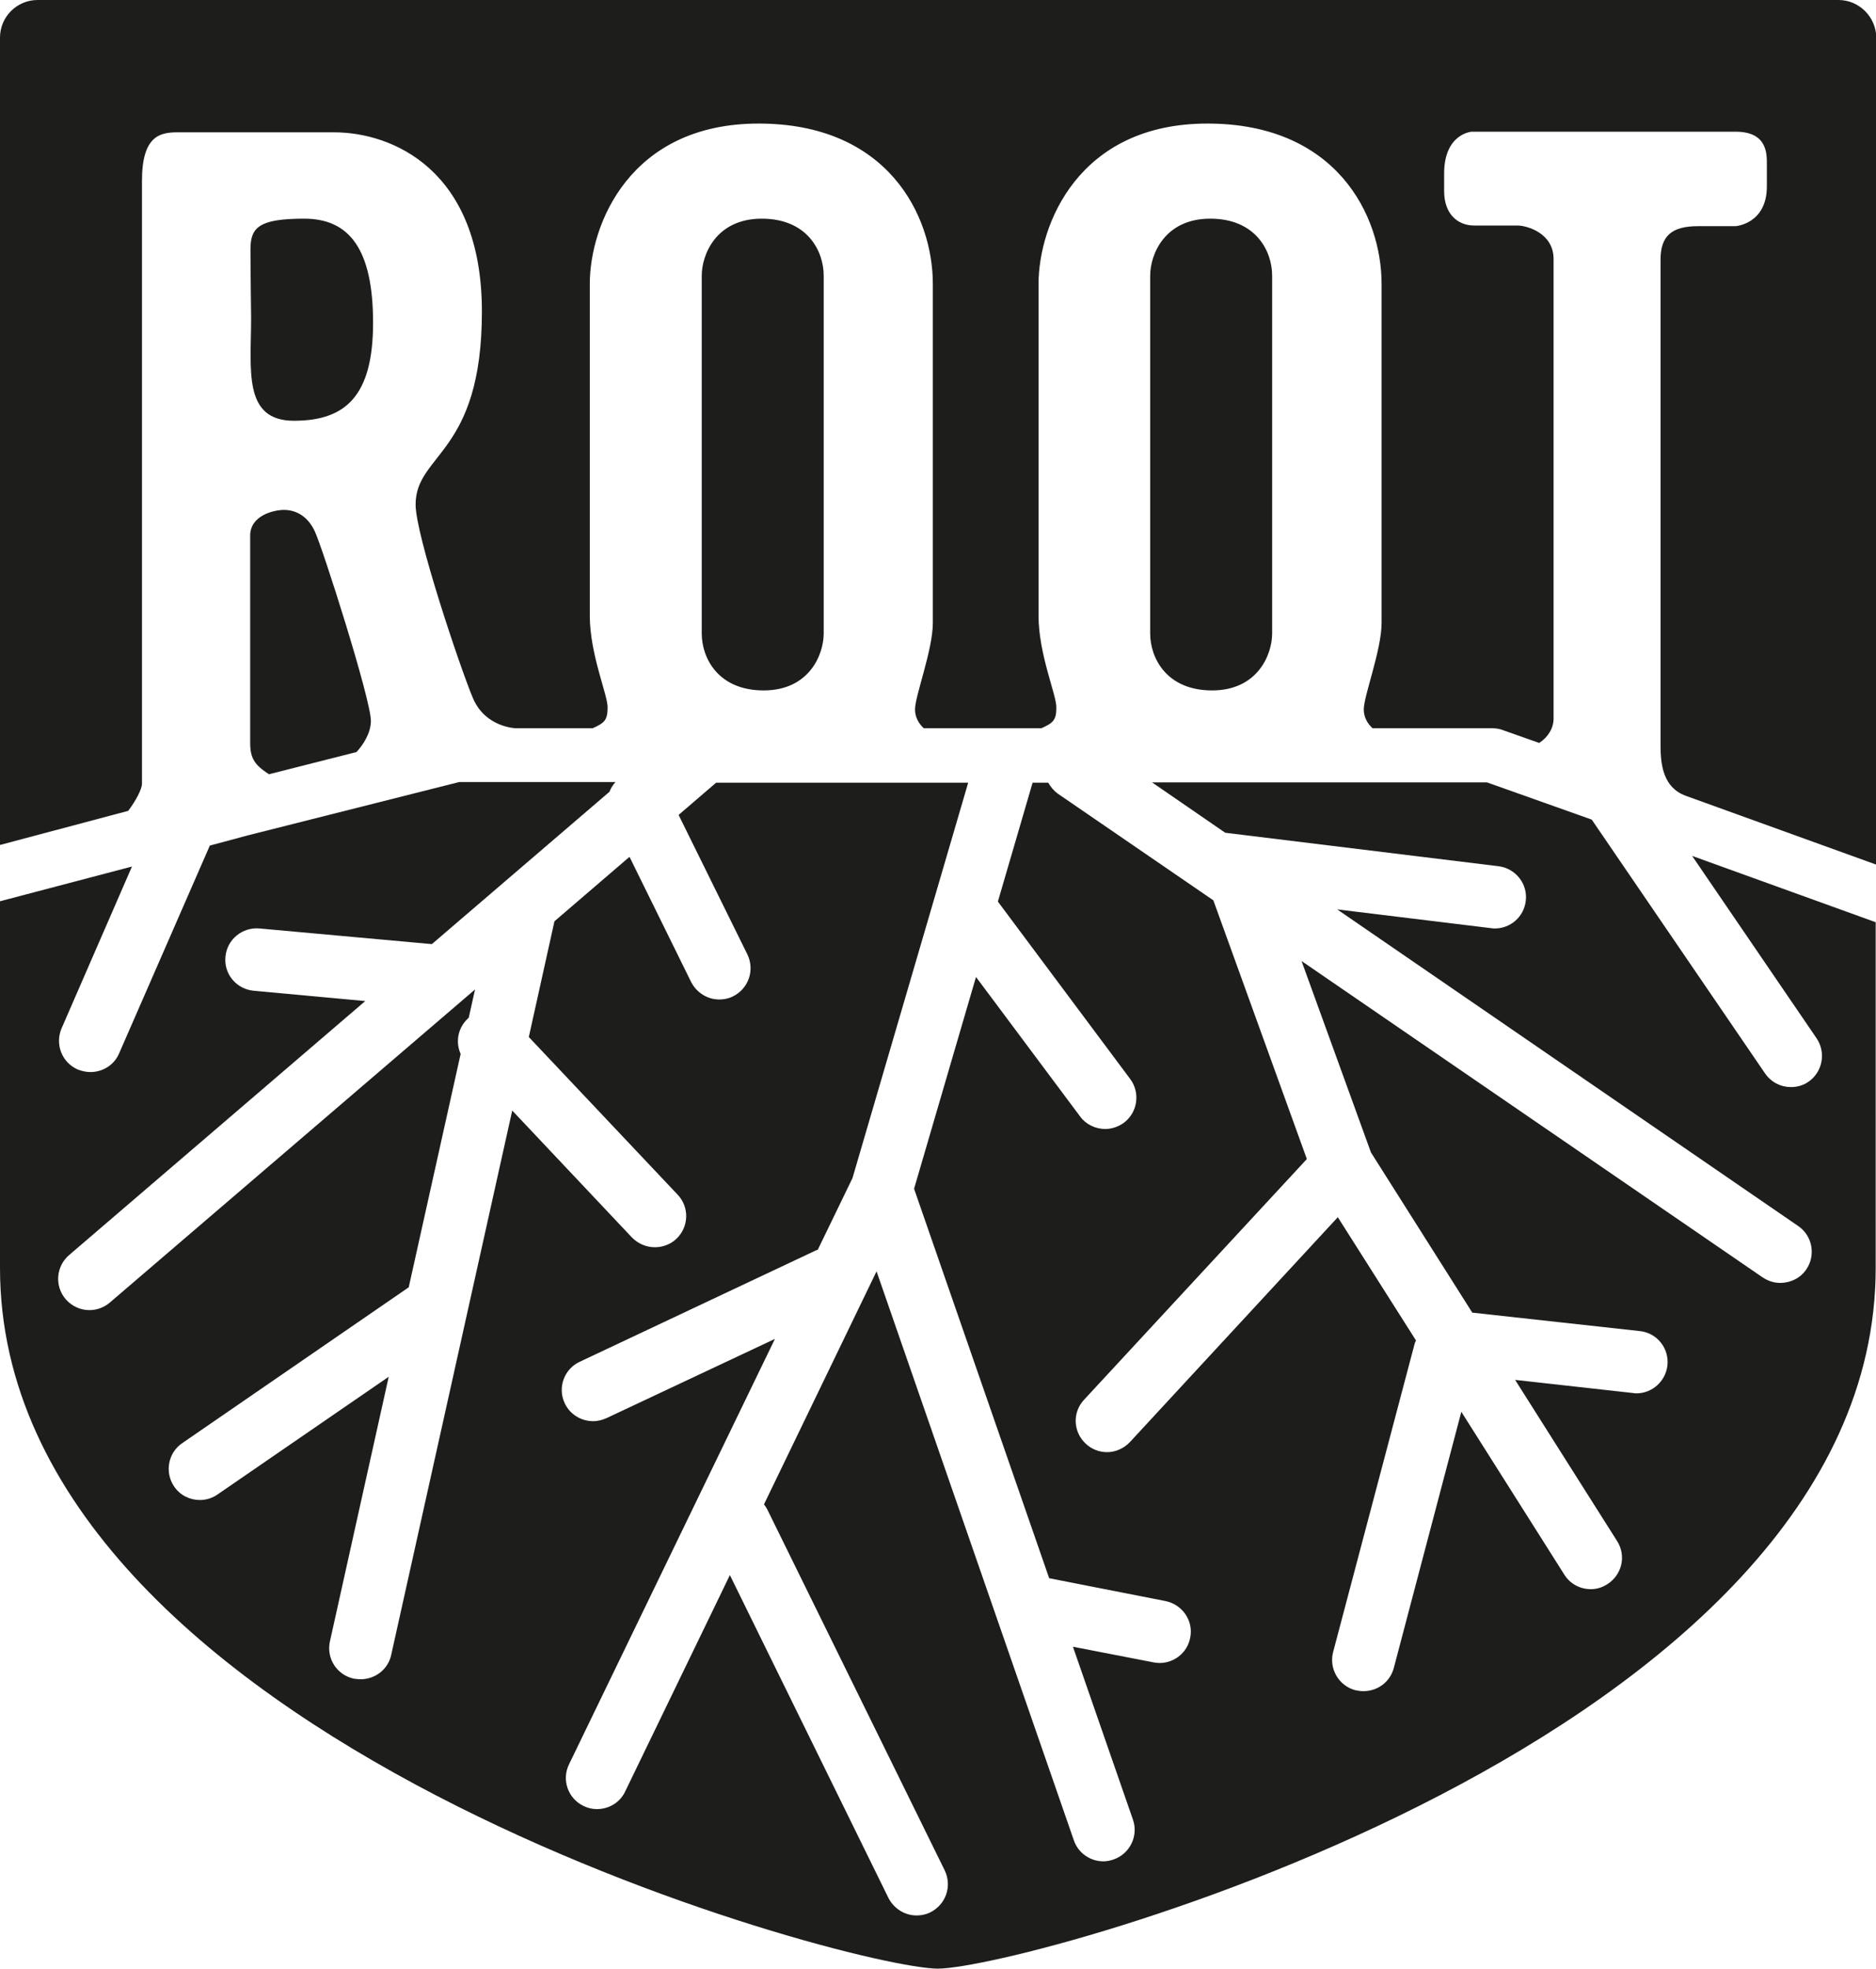 <?xml version="1.0" encoding="utf-8"?>
<svg xmlns="http://www.w3.org/2000/svg" xmlns:xlink="http://www.w3.org/1999/xlink" version="1.1" id="Layer_1" x="0px" y="0px" viewBox="0 0 599.9 629.3" style="enable-background:new 0 0 599.9 629.3;">
<style type="text/css">
	.st0{fill:#1D1D1B;}
</style>
<g>
	<path class="st0" d="M541.1,273.6l39.8,58.3c3.1,4.6,1.9,10.8-2.6,13.9c-1.7,1.2-3.7,1.7-5.6,1.7c-3.2,0-6.3-1.5-8.3-4.4L509,262&#xA;		l-33.5-11.9H368.4l23.4,16.1l87.4,10.7c5.5,0.7,9.4,5.7,8.7,11.1c-0.6,5.1-4.9,8.8-9.9,8.8c-0.4,0-0.8,0-1.2-0.1l-49.2-6L575,391.9&#xA;		c4.6,3.1,5.7,9.4,2.6,13.9c-1.9,2.8-5.1,4.3-8.3,4.3c-2,0-3.9-0.6-5.7-1.8L416.2,307.2l22.2,61.2l32.4,51.2l53.6,5.9&#xA;		c5.5,0.6,9.4,5.5,8.8,11c-0.6,5.1-4.9,8.9-9.9,8.9c-0.4,0-0.7,0-1.1-0.1l-37.7-4.2l32.6,51.5c3,4.7,1.6,10.8-3.1,13.8&#xA;		c-1.7,1.1-3.5,1.6-5.3,1.6c-3.3,0-6.6-1.6-8.5-4.7l-32.9-52l-21.6,81.9c-1.2,4.5-5.2,7.4-9.7,7.4c-0.8,0-1.7-0.1-2.6-0.3&#xA;		c-5.3-1.4-8.5-6.9-7.1-12.2l26-98.3c0.1-0.5,0.3-0.9,0.5-1.3l-25-39.4L361.3,461c-2,2.1-4.7,3.2-7.3,3.2c-2.4,0-4.9-0.9-6.8-2.7&#xA;		c-4.1-3.8-4.3-10.1-0.5-14.1l71.2-76.9l-29.9-82.7l-49.6-34c-1.4-1-2.4-2.2-3.2-3.6h-5l-11.1,38l42.3,56.7c3.3,4.4,2.4,10.7-2,14&#xA;		c-1.8,1.3-3.9,2-6,2c-3,0-6.1-1.4-8-4l-33.3-44.6l-19.8,67.7l43.2,124.5l37.2,7.3c5.4,1.1,9,6.3,7.9,11.7c-0.9,4.8-5.1,8.1-9.8,8.1&#xA;		c-0.6,0-1.3-0.1-1.9-0.2l-25.8-5l19.2,55.3c1.8,5.2-1,10.9-6.2,12.7c-1.1,0.4-2.2,0.6-3.3,0.6c-4.1,0-8-2.6-9.4-6.7l-63.1-181.9&#xA;		l-36,74.5c0.4,0.5,0.8,1.1,1.1,1.7l56.7,115.3c2.4,5,0.4,10.9-4.6,13.4c-1.4,0.7-2.9,1-4.4,1c-3.7,0-7.2-2.1-9-5.6l-50.7-103.2&#xA;		l-33.5,69.2c-1.7,3.6-5.3,5.6-9,5.6c-1.5,0-2.9-0.3-4.3-1c-5-2.4-7.1-8.4-4.6-13.4l65.8-135.9l-53.8,25.3c-1.4,0.6-2.8,1-4.3,1&#xA;		c-3.8,0-7.4-2.1-9.1-5.7c-2.4-5-0.2-11,4.8-13.3l75.1-35.4c0.3-0.2,0.7-0.3,1-0.4l11.1-22.9l37-126.4H229l-12,10.3l22,44.6&#xA;		c2.4,5,0.4,10.9-4.6,13.4c-1.4,0.7-2.9,1-4.4,1c-3.7,0-7.2-2.1-9-5.6l-19.7-40l-24,20.6l-8.2,37l47.6,50.4c3.8,4,3.6,10.3-0.4,14.1&#xA;		c-1.9,1.8-4.4,2.7-6.9,2.7c-2.7,0-5.3-1.1-7.3-3.1l-38.3-40.6L125.1,529c-1,4.7-5.2,7.8-9.8,7.8c-0.7,0-1.5-0.1-2.2-0.2&#xA;		c-5.4-1.2-8.8-6.5-7.6-11.9l18.8-84.6l-54.7,37.6c-1.7,1.2-3.7,1.8-5.7,1.8c-3.2,0-6.3-1.5-8.2-4.3c-3.1-4.5-2-10.8,2.6-13.9&#xA;		l72.4-49.8l16.6-74.6c-1.7-3.8-0.9-8.3,2.3-11.3c0.1-0.1,0.2-0.2,0.3-0.3l2-9L35.1,416.4c-1.9,1.6-4.2,2.4-6.5,2.4&#xA;		c-2.8,0-5.6-1.2-7.6-3.5c-3.6-4.2-3.1-10.5,1.1-14.1l94.7-81.2l-35.7-3.3c-5.5-0.5-9.6-5.4-9-10.9c0.5-5.5,5.4-9.5,10.9-9l55.1,5&#xA;		l56.8-48.7c0.4-1.1,1.1-2.2,1.9-3.1h-50l-67.4,17l-12.3,3.3l-29,66.4c-1.6,3.8-5.3,6-9.2,6c-1.3,0-2.7-0.3-4-0.8&#xA;		c-5.1-2.2-7.4-8.1-5.2-13.2L42.2,277L0,288.1v117.2c0,150.9,271.5,223.9,299.9,224v0c0,0,0,0,0,0s0,0,0,0v0&#xA;		c28.4-0.1,299.9-73.1,299.9-224V294.8L541.1,273.6z"/>
	<g>
		<path class="st0" d="M118.6,230.4c0-6.8-15.5-55.5-18-60.7c-2.5-5.2-6.5-6.7-9.8-6.7s-10.8,1.8-10.8,8.2c0,6.3,0,59.7,0,66.3&#xA;			c0,5.1,1.6,7.1,6,10l28-7.1C116.2,238,118.6,234.3,118.6,230.4z"/>
		<path class="st0" d="M94,134.5c16.3,0,25.3-7.7,25.3-31.3c0-23.7-7.7-33.3-22-33.3s-17.2,2.7-17.2,9.7s0.2,22,0.2,22&#xA;			C80.3,118.2,77.6,134.5,94,134.5z"/>
		<path class="st0" d="M263.4,202.5c0-6.7,0-33.3,0-37.6v-38.3c0-3.1,0-30.7,0-38.5s-5.2-18.2-19.8-18.2s-19.2,11.5-19.2,18.2&#xA;			s0,33.3,0,37.6V164c0,3.1,0,30.7,0,38.5s5.2,18.2,19.8,18.2S263.4,209.2,263.4,202.5z"/>
		<path class="st0" d="M406.8,202.5c0-6.7,0-33.3,0-37.6v-38.3c0-3.1,0-30.7,0-38.5s-5.2-18.2-19.8-18.2s-19.2,11.5-19.2,18.2&#xA;			s0,33.3,0,37.6V164c0,3.1,0,30.7,0,38.5s5.2,18.2,19.8,18.2S406.8,209.2,406.8,202.5z"/>
		<path class="st0" d="M587.9,0H300h-0.1H12C5.4,0,0,5.4,0,12v258.1l41-10.9c2.4-3.2,4.4-6.9,4.4-8.7c0-3.3,0-178.3,0-192.7&#xA;			s5.8-15.5,11.3-15.5s32,0,50.2,0c18.2,0,47.2,11.7,47.2,57.3c0,45.7-21.2,45.3-21.2,61.7c0,9.8,14.3,52.3,18.3,61.8&#xA;			s13.8,9.7,13.8,9.7h24.5c3.8-1.7,4.8-2.6,4.8-6.7c0-4.1-5.7-17-5.7-29.3s0-87,0-106s12.8-51.3,54-51.3c41.2,0,55.7,29.3,55.7,51.3&#xA;			s0,99.7,0,108.3c0,8.7-5.7,23.3-5.7,27.7c0,2.5,1.2,4.5,2.8,6h37.6c3.8-1.7,4.8-2.6,4.8-6.7c0-4.1-5.7-17-5.7-29.3s0-87,0-106&#xA;			s12.8-51.3,54-51.3s55.7,29.3,55.7,51.3s0,99.7,0,108.3c0,8.7-5.7,23.3-5.7,27.7c0,2.5,1.2,4.5,2.8,6h38.4c1.1,0,2.3,0.2,3.3,0.6&#xA;			l11.6,4.1c2.9-1.9,4.6-4.8,4.6-7.8c0-5.2,0-138.4,0-146.9c0-8.5-8.9-10.7-11.4-10.7s-8.2,0-13.9,0s-9.7-4-9.7-11c0,0,0-3,0-5.6&#xA;			c0-12.8,8.8-13.4,8.8-13.4s74,0,84.4,0s10,7.4,10,10.8s0,1.4,0,6.7c0,12-10,12.7-10,12.7s-3.7,0-12,0s-12,3-12,10.7&#xA;			c0,7.7,0,149,0,155.3c0,6.3,0.9,13.5,8.1,16.1l60.9,22V12C599.9,5.4,594.5,0,587.9,0z"/>
	</g>
</g>
</svg>